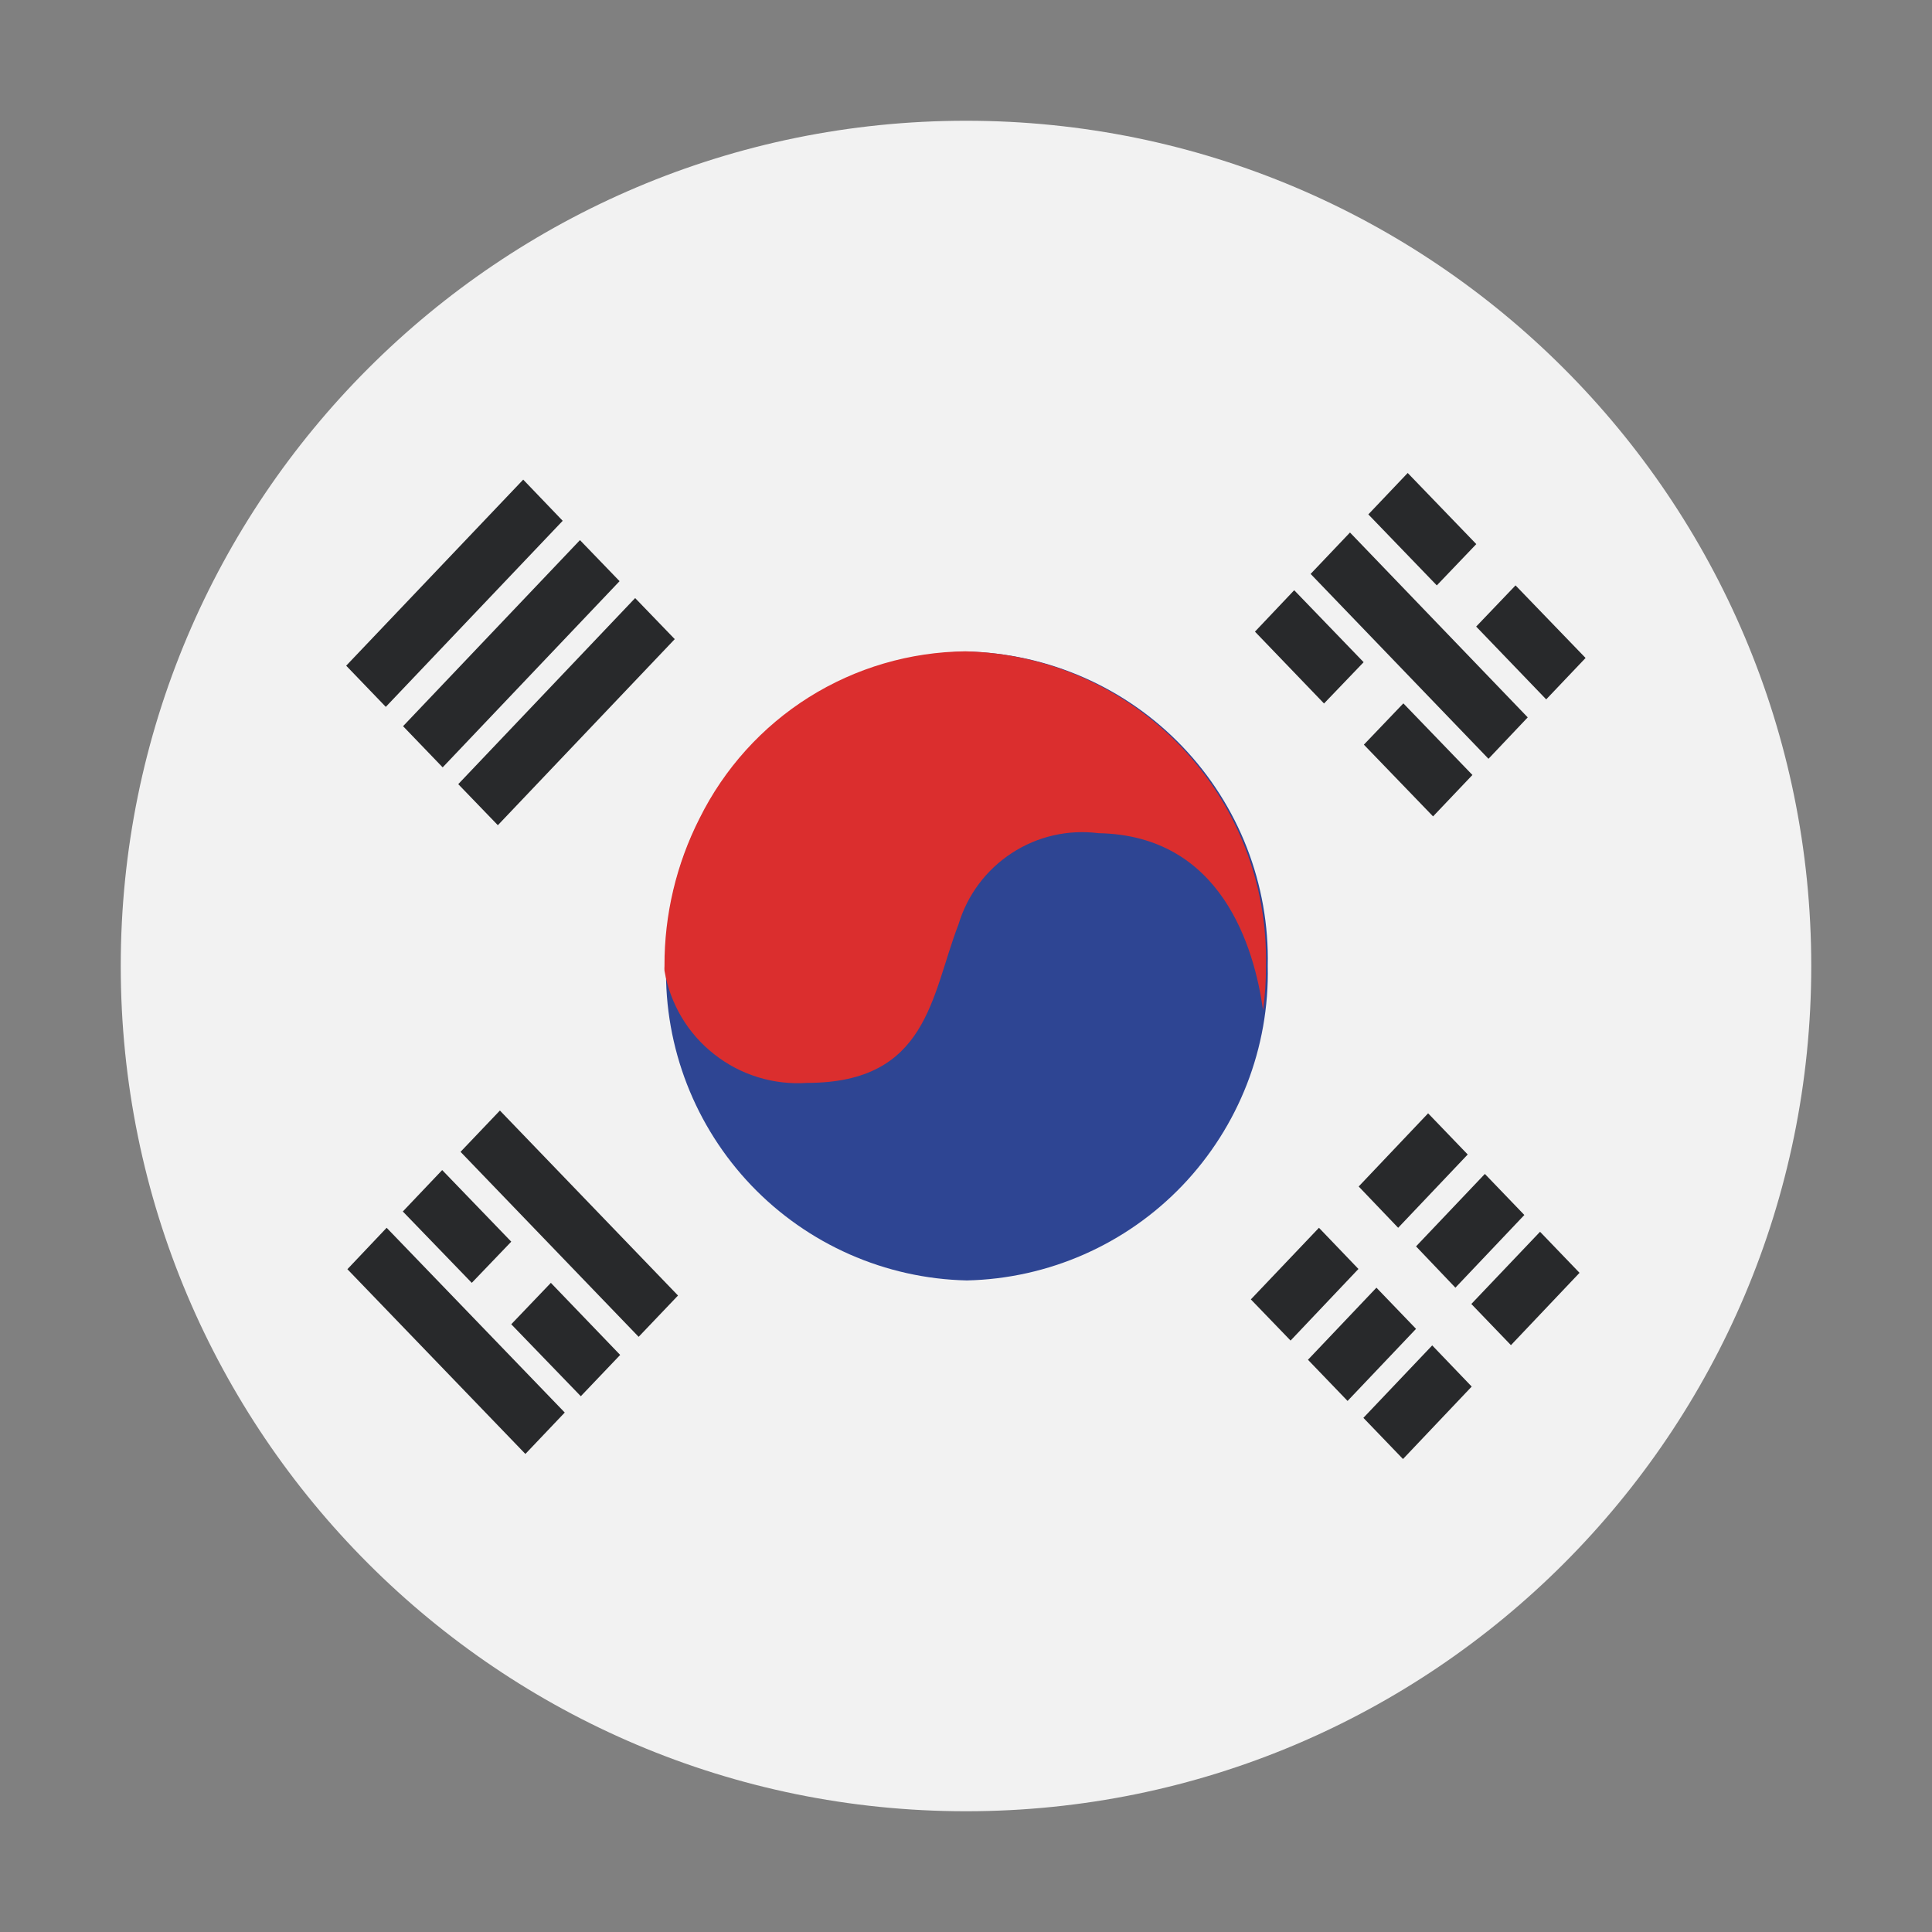 <svg width="16" height="16" viewBox="0 0 16 16" fill="none" xmlns="http://www.w3.org/2000/svg">
<rect x="0" y="0" width="16" height="16" fill="#808080" stroke="none"/>
<path d="M8 15C11.866 15 15 11.866 15 8C15 4.134 11.866 1 8 1C4.134 1 1 4.134 1 8C1 11.866 4.134 15 8 15Z" fill="#F2F2F2"/>
<path d="M2.867 5.513L4.333 3.972L4.66 4.313L3.195 5.854L2.867 5.513Z" fill="#28292B"/>
<path d="M3.338 6.014L4.803 4.473L5.131 4.813L3.666 6.355L3.338 6.014Z" fill="#28292B"/>
<path d="M3.795 6.494L5.26 4.953L5.588 5.293L4.123 6.834L3.795 6.494Z" fill="#28292B"/>
<path d="M11.252 9.826L11.827 9.22L12.155 9.561L11.579 10.168L11.252 9.826Z" fill="#28292B"/>
<path d="M10.688 11.102L10.359 10.761L10.923 10.168L11.25 10.509L10.688 11.102Z" fill="#28292B"/>
<path d="M11.727 10.322L12.297 9.722L12.624 10.062L12.053 10.664L11.727 10.322Z" fill="#28292B"/>
<path d="M11.16 11.602L10.832 11.261L11.399 10.664L11.727 11.005L11.16 11.602Z" fill="#28292B"/>
<path d="M12.513 11.14L12.185 10.799L12.754 10.201L13.081 10.541L12.513 11.14Z" fill="#28292B"/>
<path d="M11.619 12.083L11.291 11.742L11.861 11.142L12.188 11.483L11.619 12.083Z" fill="#28292B"/>
<path d="M12.551 4.848L13.131 5.449L12.805 5.792L12.225 5.189L12.551 4.848Z" fill="#28292B"/>
<path d="M11.332 4.26L11.658 3.917L12.226 4.506L11.899 4.848L11.332 4.26Z" fill="#28292B"/>
<path d="M10.854 4.753L11.18 4.41L12.652 5.941L12.327 6.284L10.854 4.753Z" fill="#28292B"/>
<path d="M11.295 6.167L11.622 5.825L12.194 6.418L11.868 6.761L11.295 6.167Z" fill="#28292B"/>
<path d="M10.393 5.231L10.718 4.888L11.293 5.484L10.965 5.826L10.393 5.231Z" fill="#28292B"/>
<path d="M3.814 9.539L4.14 9.197L5.615 10.729L5.289 11.071L3.814 9.539Z" fill="#28292B"/>
<path d="M4.562 10.624L5.136 11.221L4.81 11.563L4.234 10.967L4.562 10.624Z" fill="#28292B"/>
<path d="M3.336 10.033L3.662 9.69L4.234 10.283L3.907 10.624L3.336 10.033Z" fill="#28292B"/>
<path d="M2.877 10.511L3.202 10.168L4.677 11.698L4.351 12.041L2.877 10.511Z" fill="#28292B"/>
<path d="M10.499 8C10.514 8.676 10.259 9.329 9.792 9.818C9.325 10.306 8.683 10.589 8.007 10.604C7.332 10.589 6.69 10.306 6.223 9.818C5.756 9.329 5.502 8.676 5.516 8C5.501 7.324 5.756 6.67 6.223 6.182C6.69 5.694 7.332 5.411 8.007 5.396C8.683 5.411 9.325 5.694 9.792 6.182C10.259 6.67 10.514 7.324 10.499 8Z" fill="#2E4593"/>
<path d="M10.484 8C10.485 8.122 10.477 8.243 10.46 8.364C10.387 7.848 10.118 6.918 9.097 6.9C8.846 6.868 8.591 6.926 8.379 7.065C8.167 7.203 8.011 7.412 7.938 7.655C7.71 8.246 7.686 8.968 6.684 8.968C6.407 8.987 6.133 8.903 5.915 8.731C5.696 8.56 5.55 8.313 5.503 8.04C5.502 8.027 5.502 8.014 5.503 8.001C5.501 7.576 5.601 7.156 5.794 6.776C5.998 6.365 6.311 6.018 6.699 5.774C7.088 5.53 7.536 5.399 7.995 5.394C8.671 5.41 9.312 5.694 9.779 6.182C10.246 6.671 10.499 7.325 10.484 8Z" fill="#DB2E2E"/>
</svg>
